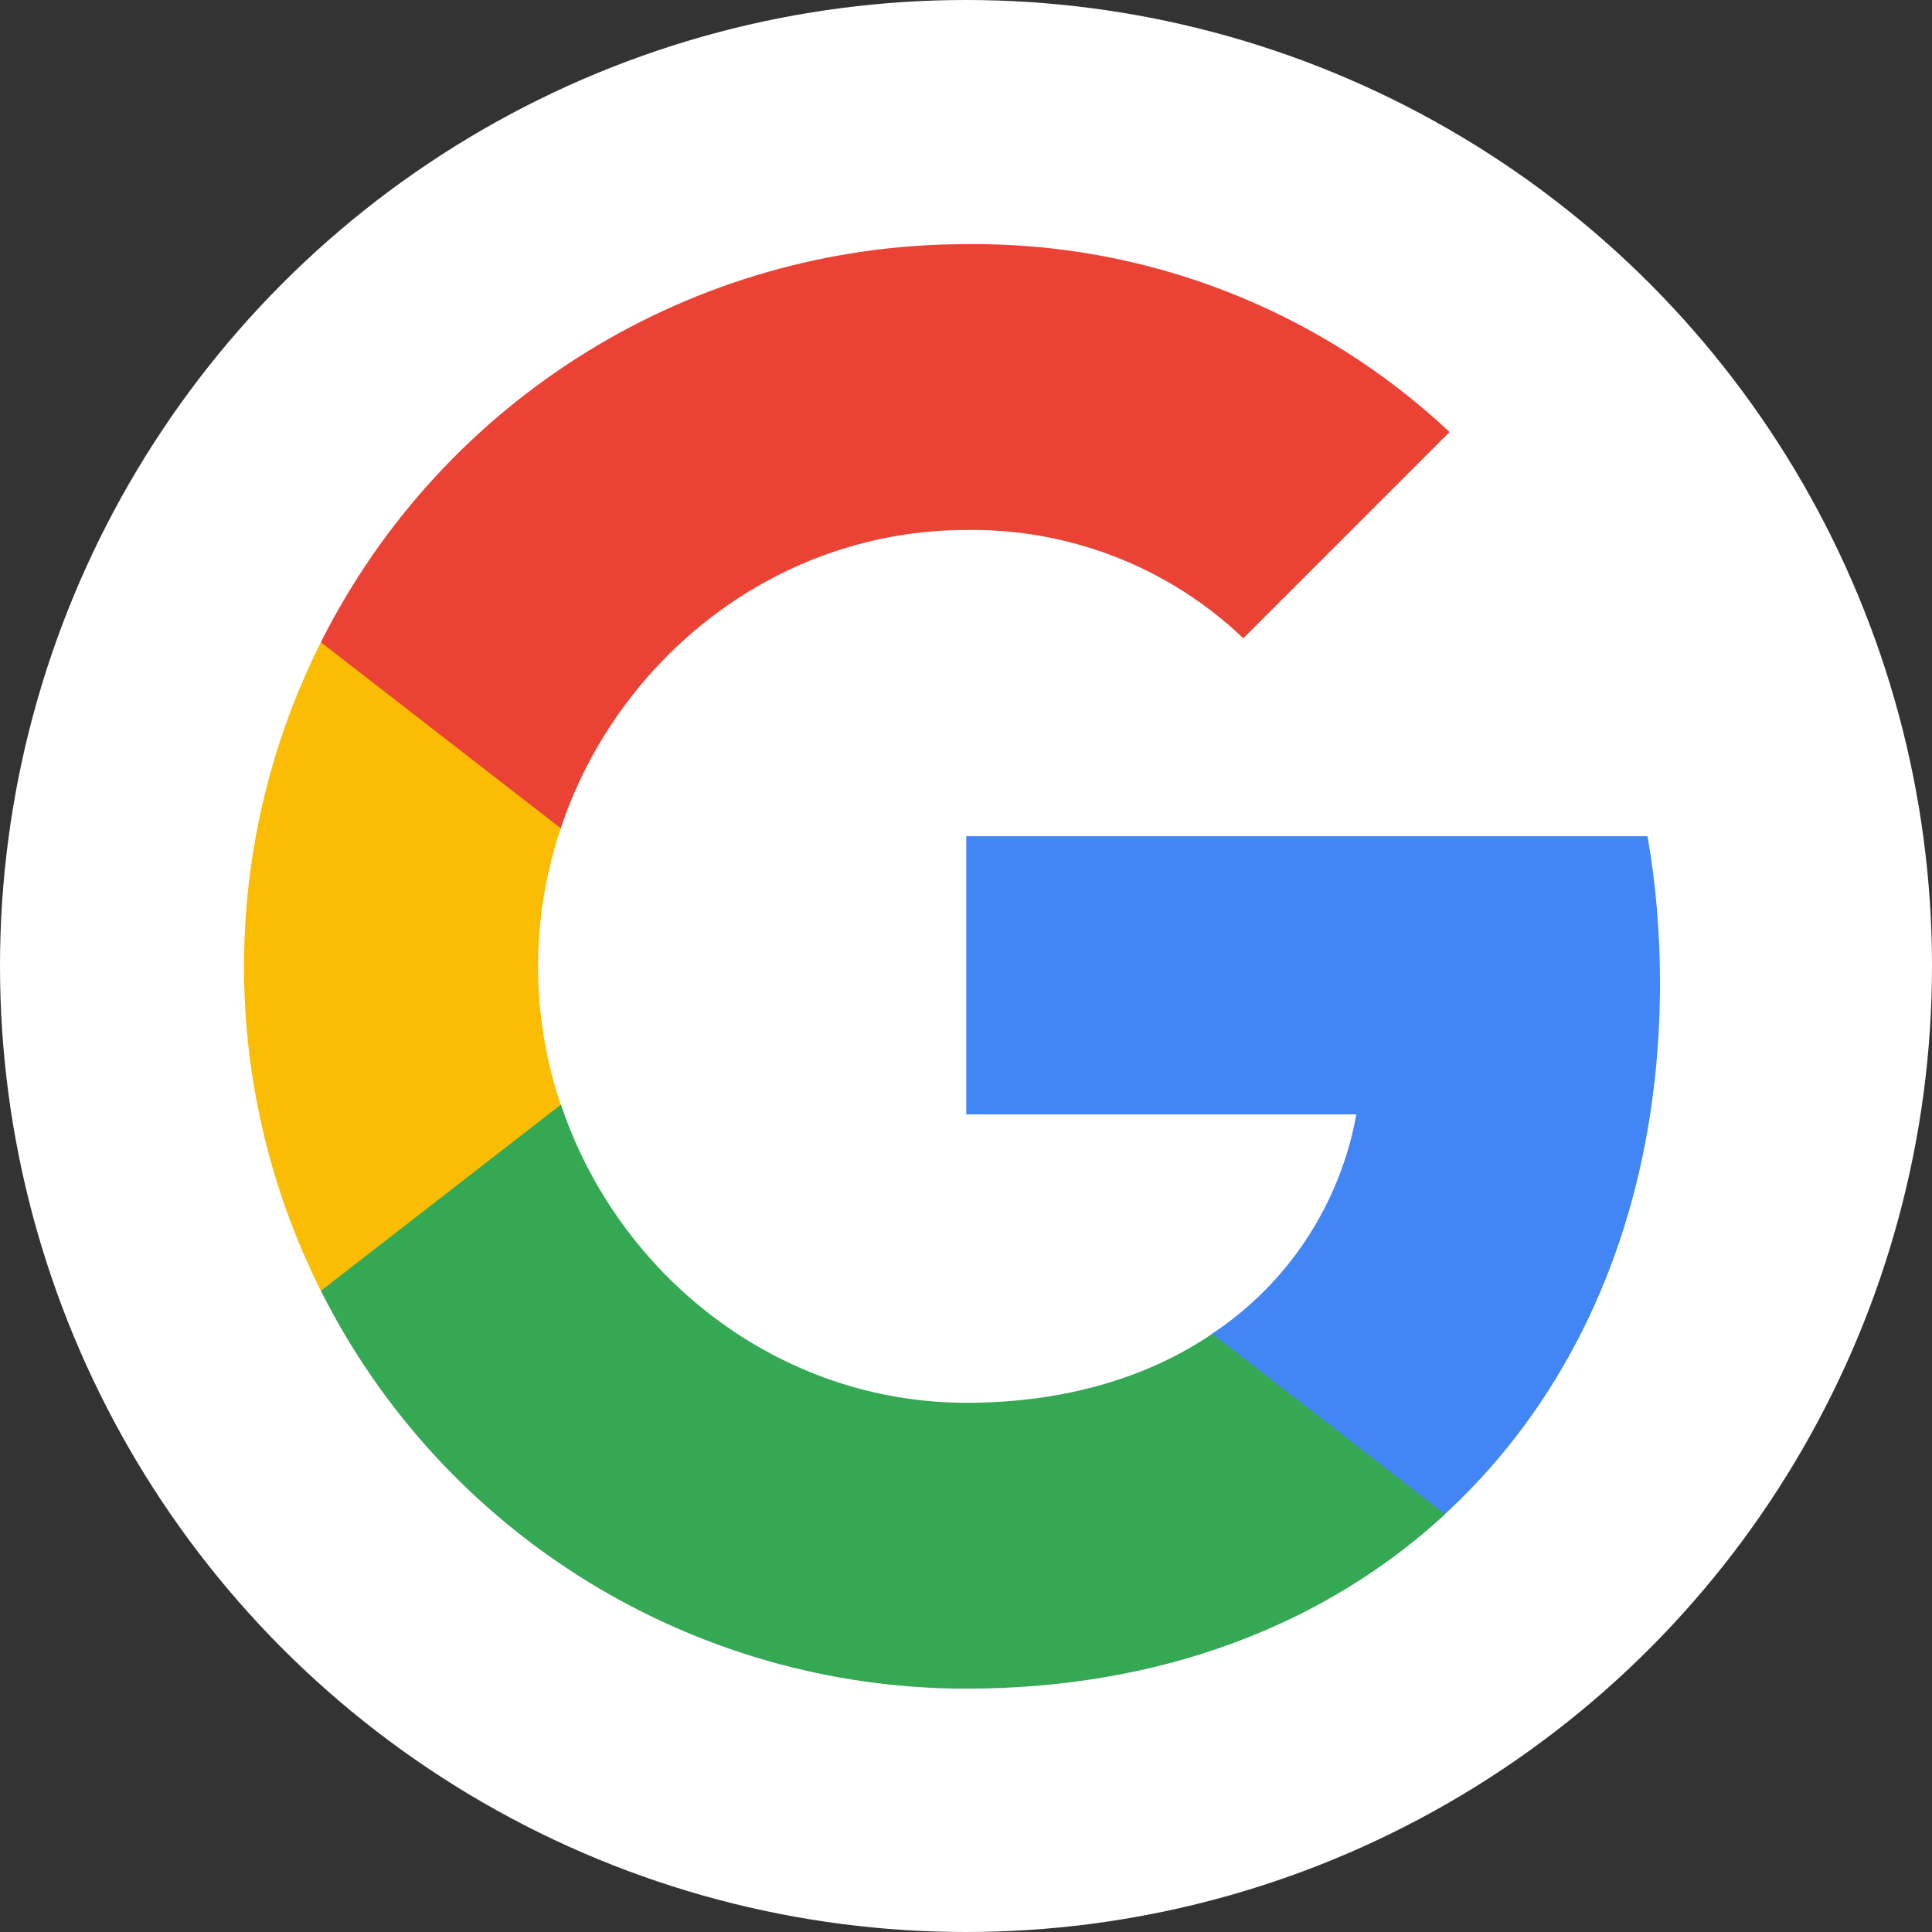 <?xml version="1.0" encoding="UTF-8"?>
<svg width="24px" height="24px" viewBox="0 0 24 24" version="1.1" xmlns="http://www.w3.org/2000/svg" xmlns:xlink="http://www.w3.org/1999/xlink">
    <rect x="0" y="0" width="24" height="24" fill="#333333" stroke="none"/>
    <title>Google icon</title>
    <g id="Google-icon" stroke="none" stroke-width="1" fill="none" fill-rule="evenodd">
        <circle id="Oval" fill="#FFFFFF" fill-rule="nonzero" cx="12" cy="12" r="12"></circle>
        <g id="Google_&quot;G&quot;_Logo" fill-rule="nonzero">
            <path d="M20.621,12.211 C20.621,11.601 20.571,10.988 20.466,10.388 L12.003,10.388 L12.003,13.843 L16.849,13.843 C16.648,14.957 16.002,15.943 15.056,16.569 L15.056,18.811 L17.947,18.811 C19.645,17.248 20.621,14.941 20.621,12.211 Z" id="Path" fill="#4285F4"></path>
            <path d="M12.003,20.977 C14.423,20.977 16.464,20.182 17.951,18.811 L15.059,16.569 C14.255,17.116 13.216,17.426 12.007,17.426 C9.666,17.426 7.681,15.847 6.969,13.724 L3.986,13.724 L3.986,16.035 C5.509,19.065 8.611,20.977 12.003,20.977 Z" id="Path" fill="#34A853"></path>
            <path d="M6.966,13.724 C6.59,12.61 6.59,11.403 6.966,10.289 L6.966,7.978 L3.986,7.978 C2.713,10.513 2.713,13.5 3.986,16.035 L6.966,13.724 Z" id="Path" fill="#FBBC04"></path>
            <path d="M12.003,6.584 C13.282,6.564 14.519,7.045 15.445,7.929 L15.445,7.929 L18.007,5.367 C16.385,3.844 14.232,3.007 12.003,3.033 C8.611,3.033 5.509,4.945 3.986,7.978 L6.966,10.289 C7.675,8.163 9.663,6.584 12.003,6.584 Z" id="Path" fill="#EA4335"></path>
        </g>
    </g>
</svg>